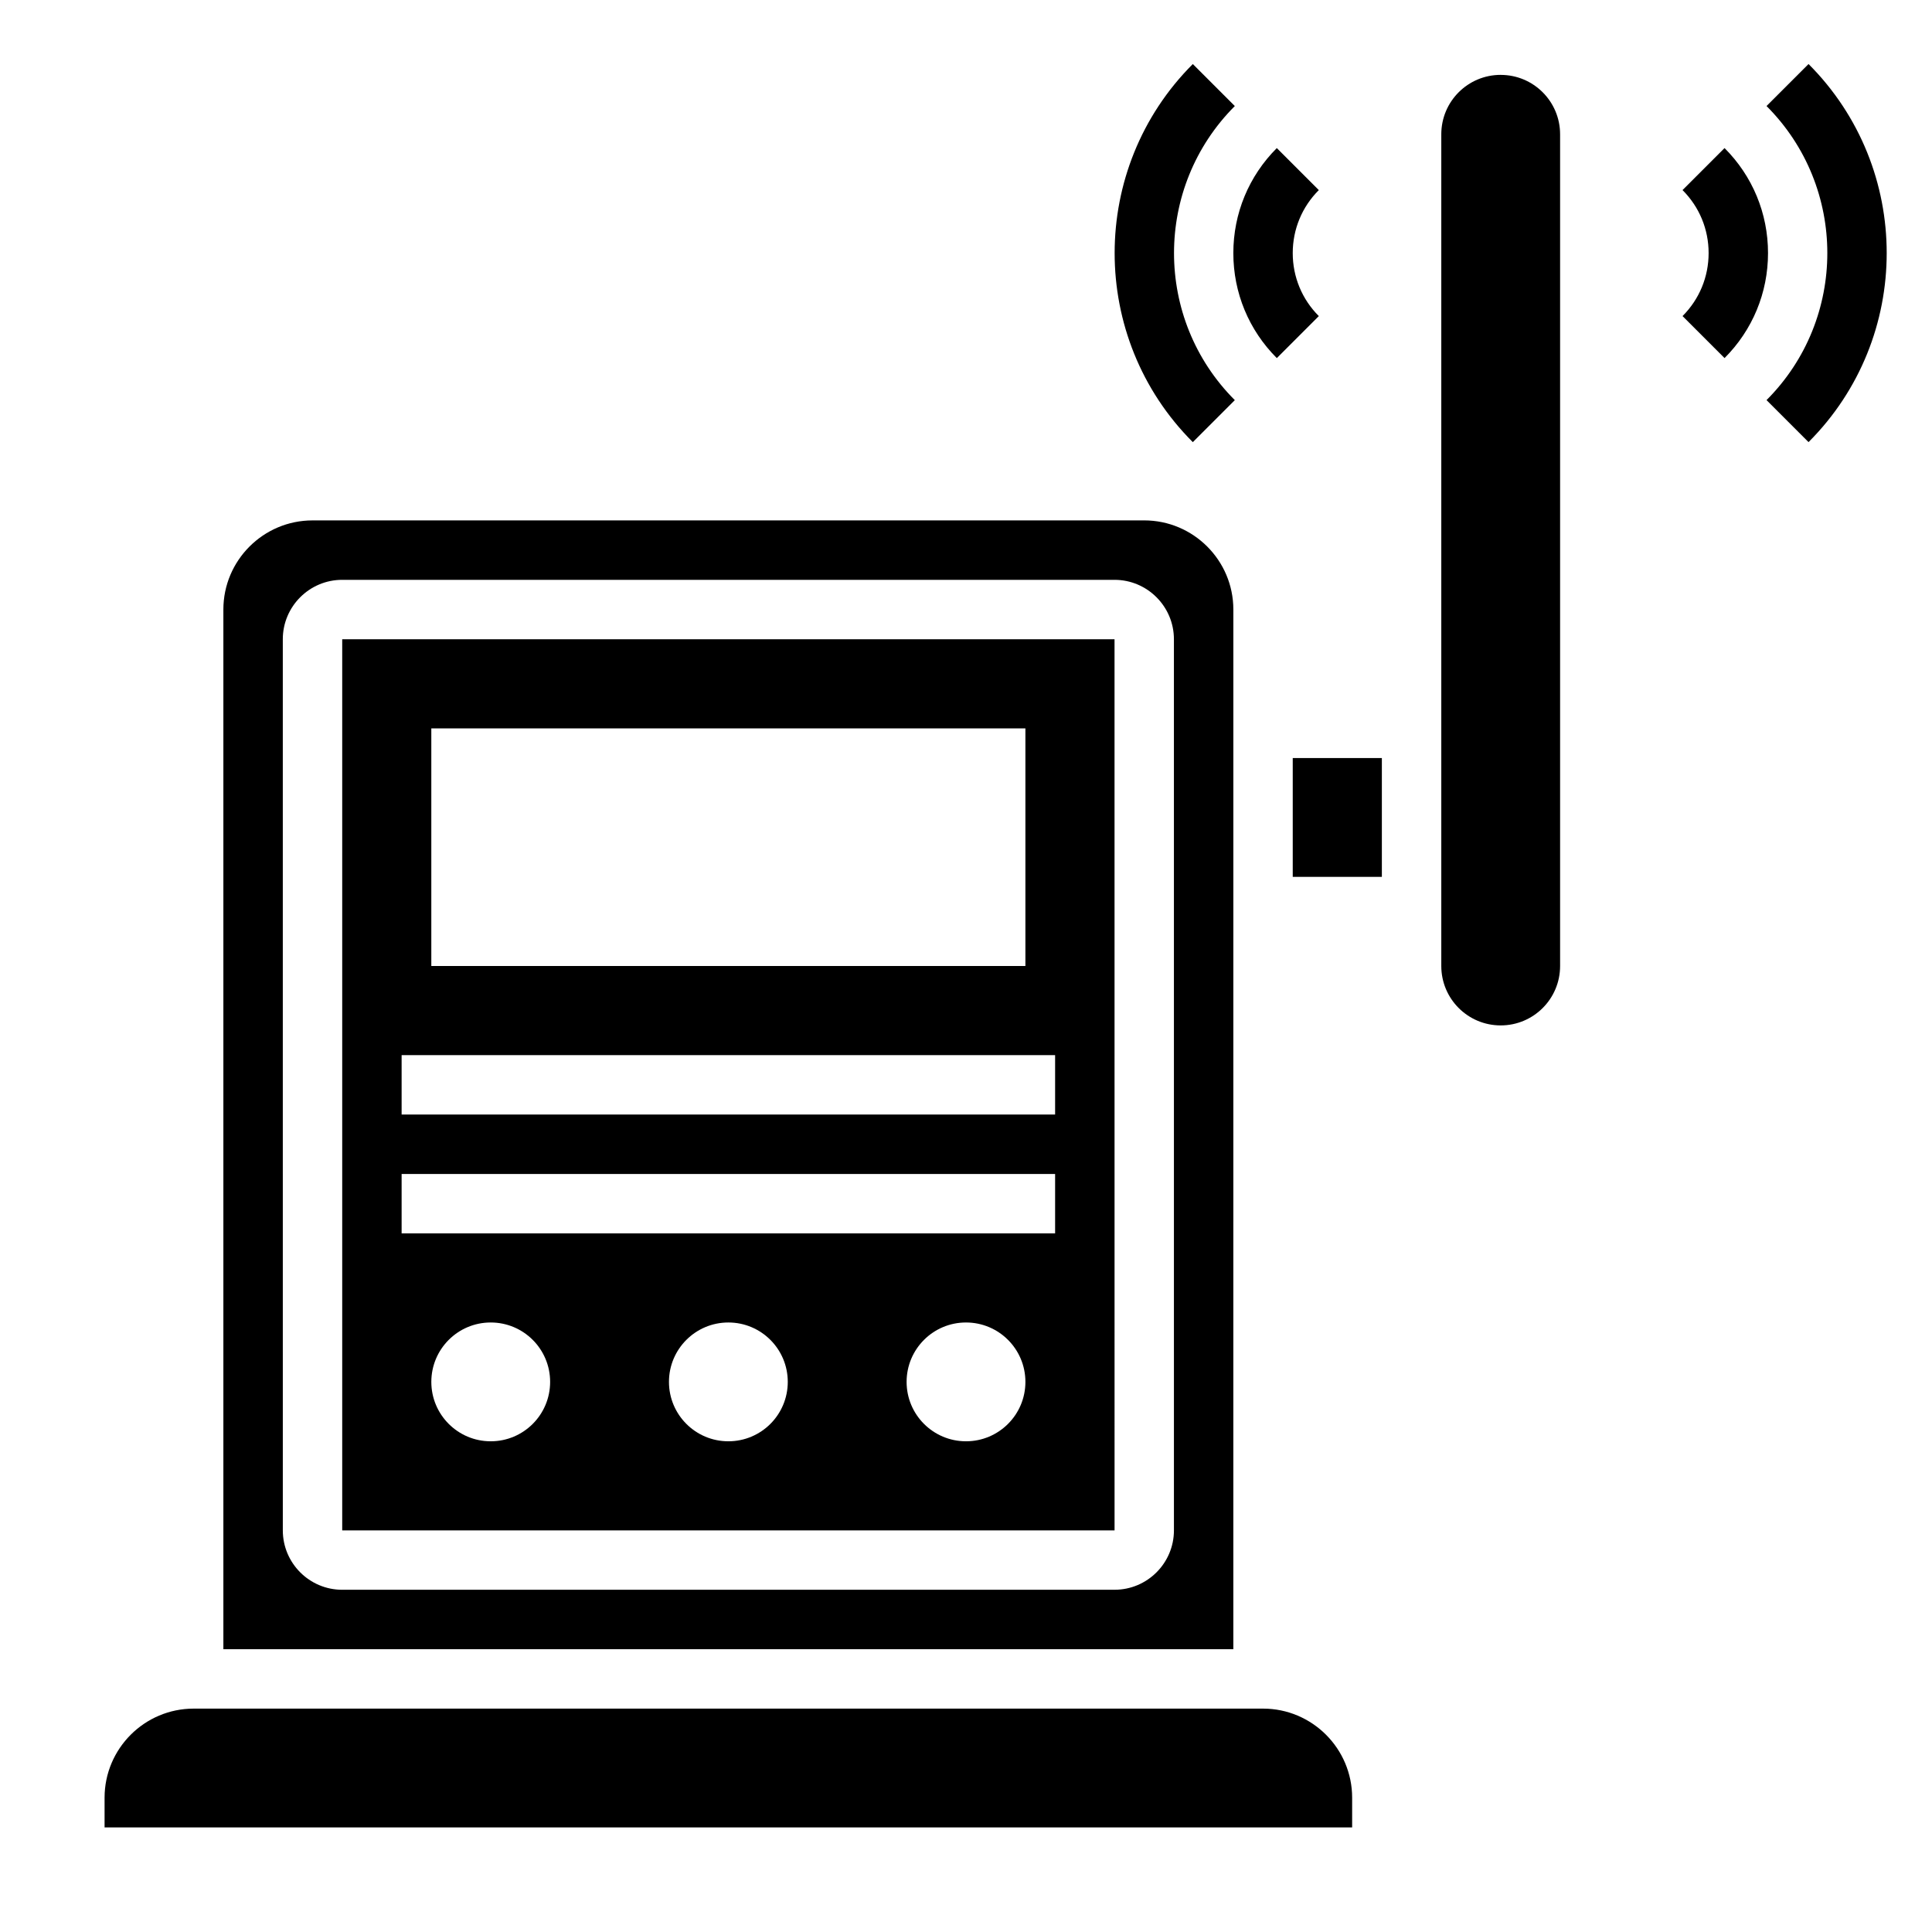 <?xml version="1.0" encoding="UTF-8"?>
<!-- Uploaded to: SVG Repo, www.svgrepo.com, Generator: SVG Repo Mixer Tools -->
<svg fill="#000000" width="800px" height="800px" version="1.1" viewBox="144 144 512 512" xmlns="http://www.w3.org/2000/svg">
 <g>
  <path d="m541.7 163.84c-8.699 0-15.742 7.047-15.742 15.742v220.42c0 8.699 7.047 15.742 15.742 15.742 8.699 0 15.742-7.047 15.742-15.742v-220.41c0-8.699-7.043-15.746-15.742-15.746z"/>
  <path d="m486.59 344.89h23.617v31.488h-23.617z"/>
  <path d="m470.85 392.12v-86.594c0-13.02-10.598-23.617-23.617-23.617l-220.42 0.004c-13.02 0-23.617 10.598-23.617 23.617v275.52h267.65zm-15.746 157.44c0 8.684-7.062 15.742-15.742 15.742l-204.67 0.004c-8.684 0-15.742-7.062-15.742-15.742l-0.004-236.16c0-8.684 7.062-15.742 15.742-15.742h204.67c8.684 0 15.742 7.062 15.742 15.742z"/>
  <path d="m478.72 596.8h-283.39c-13.02 0-23.617 10.598-23.617 23.617v7.871h330.62v-7.871c0.004-13.023-10.594-23.617-23.613-23.617z"/>
  <path d="m234.69 313.41v236.16h204.68l-0.008-236.16zm23.613 23.617h157.44v62.977h-157.44zm15.746 188.93c-8.699 0-15.742-7.047-15.742-15.742 0-8.699 7.047-15.742 15.742-15.742 8.699 0 15.742 7.047 15.742 15.742 0 8.699-7.043 15.742-15.742 15.742zm62.977 0c-8.699 0-15.742-7.047-15.742-15.742 0-8.699 7.047-15.742 15.742-15.742 8.699 0 15.742 7.047 15.742 15.742 0 8.699-7.043 15.742-15.742 15.742zm62.977 0c-8.699 0-15.742-7.047-15.742-15.742 0-8.699 7.047-15.742 15.742-15.742 8.699 0 15.742 7.047 15.742 15.742 0 8.699-7.047 15.742-15.742 15.742zm23.613-55.102h-173.18v-15.742h173.18zm0-31.488h-173.18v-15.742h173.18z"/>
  <path d="m601.02 183.24-11.133 11.133c4.457 4.453 6.914 10.383 6.914 16.695s-2.457 12.242-6.91 16.695l11.133 11.133c7.426-7.434 11.52-17.312 11.52-27.828 0-10.516-4.094-20.398-11.523-27.828z"/>
  <path d="m623.28 160.97-11.133 11.129c21.484 21.484 21.484 56.449 0 77.934l11.133 11.133c27.621-27.625 27.621-72.574 0-100.2z"/>
  <path d="m482.37 238.9 11.133-11.133c-4.457-4.453-6.914-10.383-6.914-16.695s2.457-12.242 6.91-16.695l-11.133-11.133c-7.426 7.43-11.52 17.312-11.52 27.828 0 10.516 4.094 20.395 11.523 27.828z"/>
  <path d="m471.24 250.04c-21.484-21.484-21.484-56.449 0-77.934l-11.133-11.133c-27.621 27.621-27.621 72.578 0 100.2z"/>
 </g>
</svg>